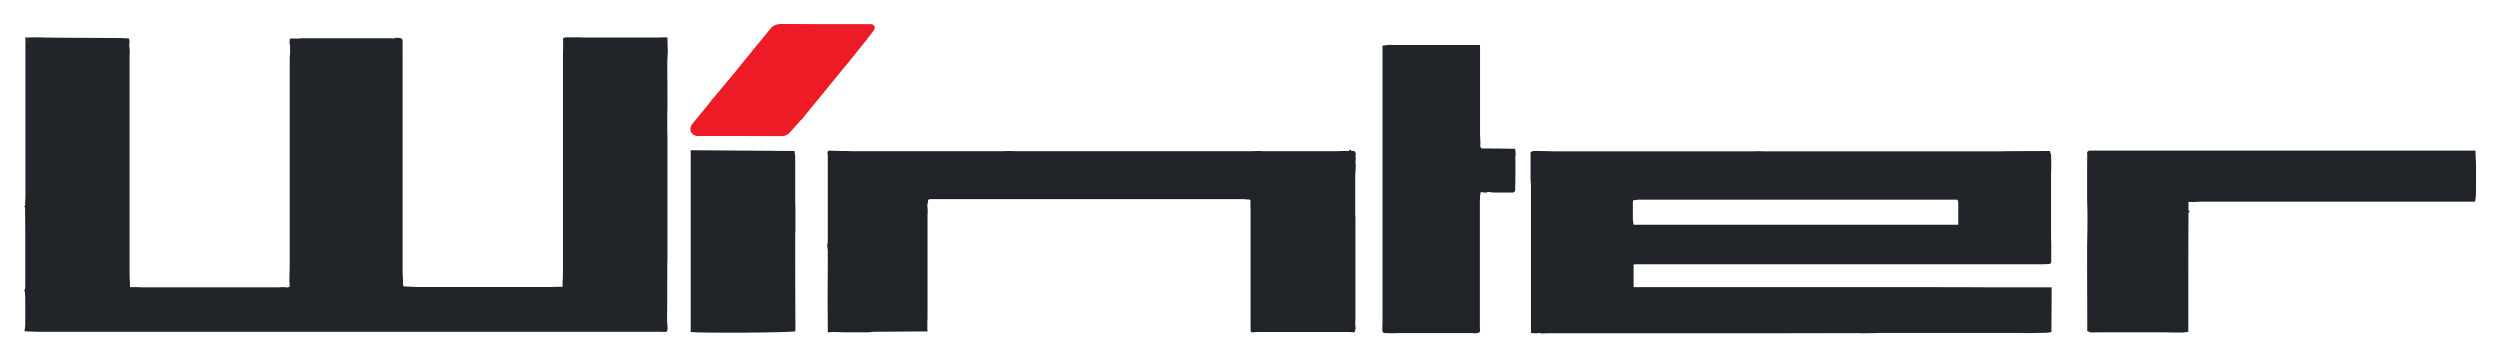 <svg enable-background="new 0 0 1366 195" viewBox="0 0 1366 195" xmlns="http://www.w3.org/2000/svg"><path d="m1140.4 148c.2.1.2.3 0 .4-.1-.1-.3-.2-.4-.3.1-.1.3-.1.4-.1z" fill="#76777b"/><path d="m436.9 66.4c-1.7 1.9-3.4 3.8-5.1 5.7-1.2 1.4-2.7 2.3-4.6 2.3-15.3-.1-30.6-.1-46-.1-2.5 0-4.4-2.2-3.9-4.6.2-.9.7-1.7 1.3-2.4 2.9-3.6 5.9-7.1 8.8-10.7.5-.6.8-1.2 1.3-1.8.7-.8 1.3-1.5 2-2.3 3.2-3.8 6.4-7.7 9.6-11.5 6.8-8.3 13.6-16.6 20.4-25 1.6-2 3.5-2.9 6.1-2.9 16.1.1 32.1.1 48.2.1 1 0 2.1-.1 2.7 1 .6 1.2-.1 2.2-.8 3.1-1.4 1.9-2.9 3.7-4.3 5.6-.1.2-.3.4-.4.5-.6.7-1.2 1.5-1.8 2.2 0 0 .1.1.1.1l-.1-.1c-.9 1.2-1.9 2.3-2.8 3.5-1.6 1.9-3.1 3.8-4.7 5.8-.3.4-.6.8-.9 1.1-1.4 1.7-2.8 3.3-4.1 5-5.7 7-11.5 14-17.2 21-.6.7-1.2 1.5-1.8 2.2-.3.4-.6.8-.9 1.2-.5.2-.8.6-1.1 1z" fill="#ec1b26"/><path d="m1140.5 87.3c-.2-.1-.4-.3-.6-.4.2-.2.4-.5.6-.7z" fill="#76777b"/><g fill="#202429"><path d="m1352.9 90.7c-.1-2.8-.2-5.6-.3-8.4-.5 0-.9 0-1.4 0-68.1 0-136.2 0-204.3 0-1.6 0-3.2 0-4.8 0-.8 0-1.5.2-1.7 1.1 0 .9.1 1.9.1 2.8v1.1c0 .4-.1.8-.1 1.1v19.8 1.1c.1 3.2.2 6.3.2 9.5 0 5.3-.1 10.6-.2 16v9.1 4c.2.1.2.3 0 .4 0 10.5.1 21 .1 31.5 0 .3-.1.6-.2.8.6.3 1.2.9 1.8 1 1.5.1 3 0 4.5 0h37.7c.8 0 1.7.1 2.5.1h6.2c.9-.1 1.8-.3 2.7-.4 0-9 0-18.1 0-27.1 0-12.7 0-25.4.1-38.1-.3-.2-.5-.4-.5-.6 0 .2.2.4.5.6.9-.4.9-.7 0-1.1 0-1.5 0-3 0-4.7 1.1 0 2 .1 2.9.1 1.4-.1 2.8-.2 4.2-.2h143 6.5c.1-.9.2-1.8.4-2.6.2-5.6.1-11.2.1-16.9zm-163.3 14.7c-.3-.2-.5-.4-.8-.5.3.1.6.2.8.5zm-2.7 10.1h.2c.1 0 .3-.1.4-.2-.2.1-.3.2-.4.2s-.2 0-.2 0zm2.6 3.9c0-.5 0-.9.1-1.3 0 .4 0 .8-.1 1.3z"/><path d="m434.5 128.6c0-.9.1-1.9.1-2.8 0-2.8 0-5.7 0-8.5 0-1.7 0-3.4 0-5.1 0-.8-.1-1.7-.1-2.5 0-8.1 0-16.1 0-24.2 0-1-.3-2-.4-3-18.1-.1-36.1-.3-54.2-.4-.8 0-1.6 0-2.5 0v99.3c4.9.7 55.1.4 57.2-.4 0-1.5 0-3.1 0-4.7-.1-15.8-.1-31.7-.1-47.7z"/><path d="m740.5 85.6c.1-.4.2-.8.3-1.1 0-1.2-.4-2.1-1.8-2.1l-.2.1h-.3c-.4-.3-.8-1.6-1.3 0-1.5 0-3 0-4.5 0-.7 0-1.3.1-2 .1-13.5 0-27.1 0-40.6 0-.6 0-1.1-.1-1.7-.1s-1.1 0-1.7 0c-.8 0-1.7.1-2.5.1-43.1 0-86.1 0-129.2 0-.9 0-1.9-.1-2.8-.1-.6 0-1.1 0-1.7 0-.7 0-1.3.1-2 .1-27.9 0-55.9 0-83.8 0-.8 0-1.5-.1-2.3-.1-2.1 0-4.2 0-6.2-.1-1.1 0-2.3-.1-3.4-.1-1 .7-.6 1.7-.5 2.7v19.2 4 9.6 5.1 10.2l-.3-.1v1.2c.1.9.2 1.9.3 2.8v7.9c0 6.2-.1 12.3-.1 18.5 0 4.6.1 9.2.1 13.7v2.3 2.2c1.2-.1 2-.1 2.8-.2 2.8.1 5.7.1 8.5.2h3.4 4 3.4c.9-.1 1.9-.2 2.8-.3 8.7-.1 17.4-.1 26-.2h3.6c-.1-1.2-.1-2-.1-2.8s0-1.5 0-2.3.1-1.7.1-2.5c0-18.5 0-37 0-55.5 0-1 .1-2.1.1-3.1-.1-1.1-.2-2.3-.2-3.4.1-.2.2-.4.3-.6.1-2.1.1-2.1 2.2-2.1h169.7c.9 0 1.9.1 2.8.2 1.6-.2 1.8.7 1.5 1.9 0 .9.1 1.9.1 2.8v64.5c0 1.1.1 2.2.2 3.4 1.3-.1 2.5-.1 3.8-.2h1.7 48.3c.9.1 1.8.1 2.8.2.2-.8.4-1.5.6-2.2-.1-1.1-.2-2.3-.2-3.4 0-.6.1-1.1.1-1.7 0-18.4 0-36.8 0-55.2 0-.5-.1-.9-.1-1.4 0-2.3 0-4.5 0-6.8 0-3.8 0-7.6 0-11.3 0-1.3 0-2.6 0-4-.1-.1-.3-.1-.4-.2.1.1.3.1.4.2.1-1.7.2-3.4.3-5.1-.1-.8-.2-1.5-.2-2.3.1-.8.2-1.5.3-2.3-.2.1-.3-.1-.4-.3zm-278.1 40.2c.1 0 .3-.1.4-.1-.1 0-.2.1-.4.1zm85.5-23.9c-.1-.1-.2-.1-.3-.2.1.1.2.2.3.2z"/></g><path d="m364.6 151.3c0-2.6 0-5.3 0-7.9 0-.7.1-1.3.1-2 0-22.5 0-44.9 0-67.4 0-.7-.1-1.3-.1-2 0-.9 0-1.9 0-2.8 0-1.3 0-2.6 0-4 0-.9 0-1.9 0-2.8 0-2 .1-3.9.1-5.9 0-7.7-.1-15.3-.1-23-.1 0-.3 0-.4 0h.4c.1-1.9.2-3.8.3-5.7-.1-2.4-.2-4.8-.2-7.3-.5 0-1-.1-1.5-.1-1.1 0-2.3.1-3.4.1-13.6 0-27.3 0-40.9 0-.7 0-1.5-.1-2.2-.1-.9 0-1.9 0-2.8 0-.8 0-1.5 0-2.3 0s-1.5 0-2.3 0c-.5.1-1 .2-1.6.4v3.6 2.3c0 1.1-.1 2.3-.1 3.4v118.6c0 2-.1 3.9-.2 5.9v2.1c-1.3 0-2.5 0-3.8 0-.7 0-1.3.1-2 .1-24.6 0-49.2 0-73.8 0-.7 0-1.3-.1-2-.1-.4 0-.8 0-1.1 0-1.3-.1-2.7-.2-4-.2-.2-.2-.3-.5-.5-.7 0-.9 0-1.9 0-2.8-.1-1.4-.2-2.8-.2-4.2 0-39.4 0-78.8 0-118.3 0-2.6-.1-5.3 0-7.9 0-1.3-.6-1.6-1.6-1.9-1 0-1.9 0-2.9 0 .1.1.1.2 0 .4-.7-.1-1.5-.2-2.2-.2-16.1 0-32.2 0-48.3 0-.7 0-1.5.1-2.2.2-1.3 0-2.7-.1-4-.1-.2.1-.3.3-.5.4 0 .9 0 1.7-.1 2.6.1.2.2.4.3.6v1.7 2.8c-.1.9-.2 1.9-.2 2.8v111.9c0 3.1-.1 6.2-.2 9.3.1.9.1 1.8.2 2.7s-.5 1.2-1.3 1.3c-.4-.1-.8-.2-1.1-.2-.6 0-1.1 0-1.7 0-.8 0-1.5.1-2.3.1-24.7 0-49.4 0-74.1 0-.7 0-1.3-.1-2-.1-1.5 0-3 0-4.8 0 0-.9 0-1.8 0-2.7-.1-1.5-.2-3-.2-4.5 0-39.8 0-79.7 0-119.5 0-.9.1-1.9.1-2.8-.1-.9-.2-1.9-.3-2.8 0-1.3.7-2.6-.5-3.7-.4-0-.7.1-1.1.1-.9-.1-1.9-.2-2.8-.2-11.5-.1-23-.1-34.5-.2-3.9 0-7.7-.1-11.6-.2-.4 0-.8 0-1.1 0-1.3 0-2.6.1-4 .1-.4 0-.8 0-1.2-.1 0 .2 0 .4.1.6v28.9 3.4 4.5 4.5 14.7 2.8 3.4 6.2 2.8 6.2 2.3 6.2c-.1 1.9-.1 3.7-.2 5.6-.2.1-.5.2-.7.3.2.1.5.2.7.4 0 4.3.1 8.6.1 13v5.1 4.5 11.9 6.8 2.3c-.1.5-.1 1-.2 1.6-.2.1-.4.2-.6.3.2.2.4.3.6.5.1 1.3.1 2.6.2 3.8v14.7c-.1 1.1-.3 2.2-.4 3.3 2.4.1 4.7.3 7.1.3h340.6c.8 0 1.7.1 2.5.1 1.2-.1 1-1.2 1.2-1.9-.1-1.5-.2-3-.3-4.5.1-7.9.1-15.8.1-23.7zm-50.7-125.3c.1.1.1.3.1.4 0-.2 0-.3-.1-.4zm-97.5 0c-.2-.1-.3-.1-.5-.2.1.1.3.2.5.2zm-201.9-5c.8 1 1.5 1.9 2.3 2.9-.8-.9-1.6-1.9-2.3-2.9z" fill="#212428"/><path d="m1055.5 156.9c-10.9 0-21.8 0-32.6 0-10.9 0-21.8 0-32.6 0-10.9 0-21.8 0-32.6 0s-21.6 0-32.4 0-21.7 0-32.7 0c0-4.3 0-8.2 0-12.4.9-.1 1.9-.1 2.8-.1h81.2 139.4c1.4 0 2.8-.1 4.2-.2.1-.2.3-.5.4-.7l.2.1c0-.6 0-1.2 0-1.8 0-.8 0-1.5 0-2.3 0-1.7 0-3.4 0-5.1s-.1-3.4-.1-5.1c0-11.4 0-22.9 0-34.3 0-1 .1-2.1.1-3.1 0-2.4 0-4.8-.1-7.2 0-.6-.4-1.2-.6-1.9 0-.1 0-.2.1-.3-7.6 0-15.2.1-22.8.1-.6 0-1.1 0-1.7 0-.8 0-1.7.1-2.5.1-43.1 0-86.1 0-129.2 0-.9 0-1.9-.1-2.8-.1-.6 0-1.1 0-1.7 0-.8 0-1.5.1-2.3.1-36.1 0-72.1 0-108.2 0-.8 0-1.7-.1-2.5-.1-1.9 0-3.8-.1-5.7-.1-1 0-1.9 0-2.9 0-.5.2-1.1.3-1.6.5v3.8 3.4 5.7 2.3c.1.9.2 1.9.2 2.8v26 54.9c1.1.1 2.1.2 3.2.3.2-.1.4-.2.6-.3.8.1 1.5.2 2.3.3 1 0 2.1-.1 3.1-.1h83.1c28.6 0 57.3 0 85.9-.1 1.1 0 2.3.1 3.4.1 2.3 0 4.5-.1 6.8-.1.7 0 1.3-.1 2-.1h78.1c.6 0 1.1.1 1.7.1h2.8c3-.1 6-.1 9-.2.8 0 1.6-.3 2.4-.4 0-6.2.1-12.5.1-18.7 0-1.8 0-3.6 0-5.7-11.1 0-22 0-32.8 0-11.2-.1-21.9-.1-32.7-.1zm-162.9-34.1c-.1-1-.3-1.8-.4-2.6 0-3.2 0-6.4 0-9.6 0-.4.1-.7.1-1.1 1-.1 2-.4 3-.4h67.7 103.5 3.1c.2.6.3 1.1.4 1.5v12.2c-59.3-0-118.3-0-177.4-0zm-5.3 15.8c0-.5.1-1 .1-1.5-.1.4-.1.9-.1 1.5zm.4-3.2c-.1.3-.1.5-.2.8.1-.2.1-.5.2-.8.2-.2.4-.4.6-.6-.2.3-.4.4-.6.6z" fill="#212429"/><path d="m828.2 84.5c-.1-1-.2-2-.3-3.2-6.2-.1-12.4-.2-18.5-.2-.2-.4-.4-.7-.6-1.1 0-.6.1-1.1.1-1.7-.1-1.5-.1-3-.2-4.5 0-14.7 0-29.5 0-44.2 0-.2 0-.3 0-.5 0-1.4 0-2.8 0-4.5-1.2 0-2.2 0-3.2 0-14.4 0-28.7 0-43.1 0-1 0-2.1-.1-3.1-.1-1.3.1-2.6.3-3.9.4v4.5 142c0 3.1 0 6.2-.1 9.3.2.8.5 1.3 1.5 1.3 1.4 0 2.8.1 4.1.1.9 0 1.9-.1 2.8-.1h39.8c.9 0 1.9.1 2.8.1.6-.1 1.1-.2 1.7-.3.2-.2.3-.4.5-.6l.2.1c0-.9-.1-1.9-.1-2.8 0-22.9 0-45.7 0-68.6 0-.9.1-1.9.1-2.8.1-.7.3-1.4.4-2.2.6.1 1.1.2 1.7.3h1.8c0-.1 0-.2 0-.4 1.1.1 2.2.3 3.4.4h2.9 5.7 2.2c.8-.3 1.2-.8 1.1-1.7-.1-1.3.1-2.6.1-3.9 0-4.2 0-8.3 0-12.5 0-.8 0-1.5 0-2.3.2.1.2-.1.2-.3zm-3.8 17.4c-.2-.1-.3-.1-.5-.2.2 0 .4.1.5.2z" fill="#202429"/></svg>